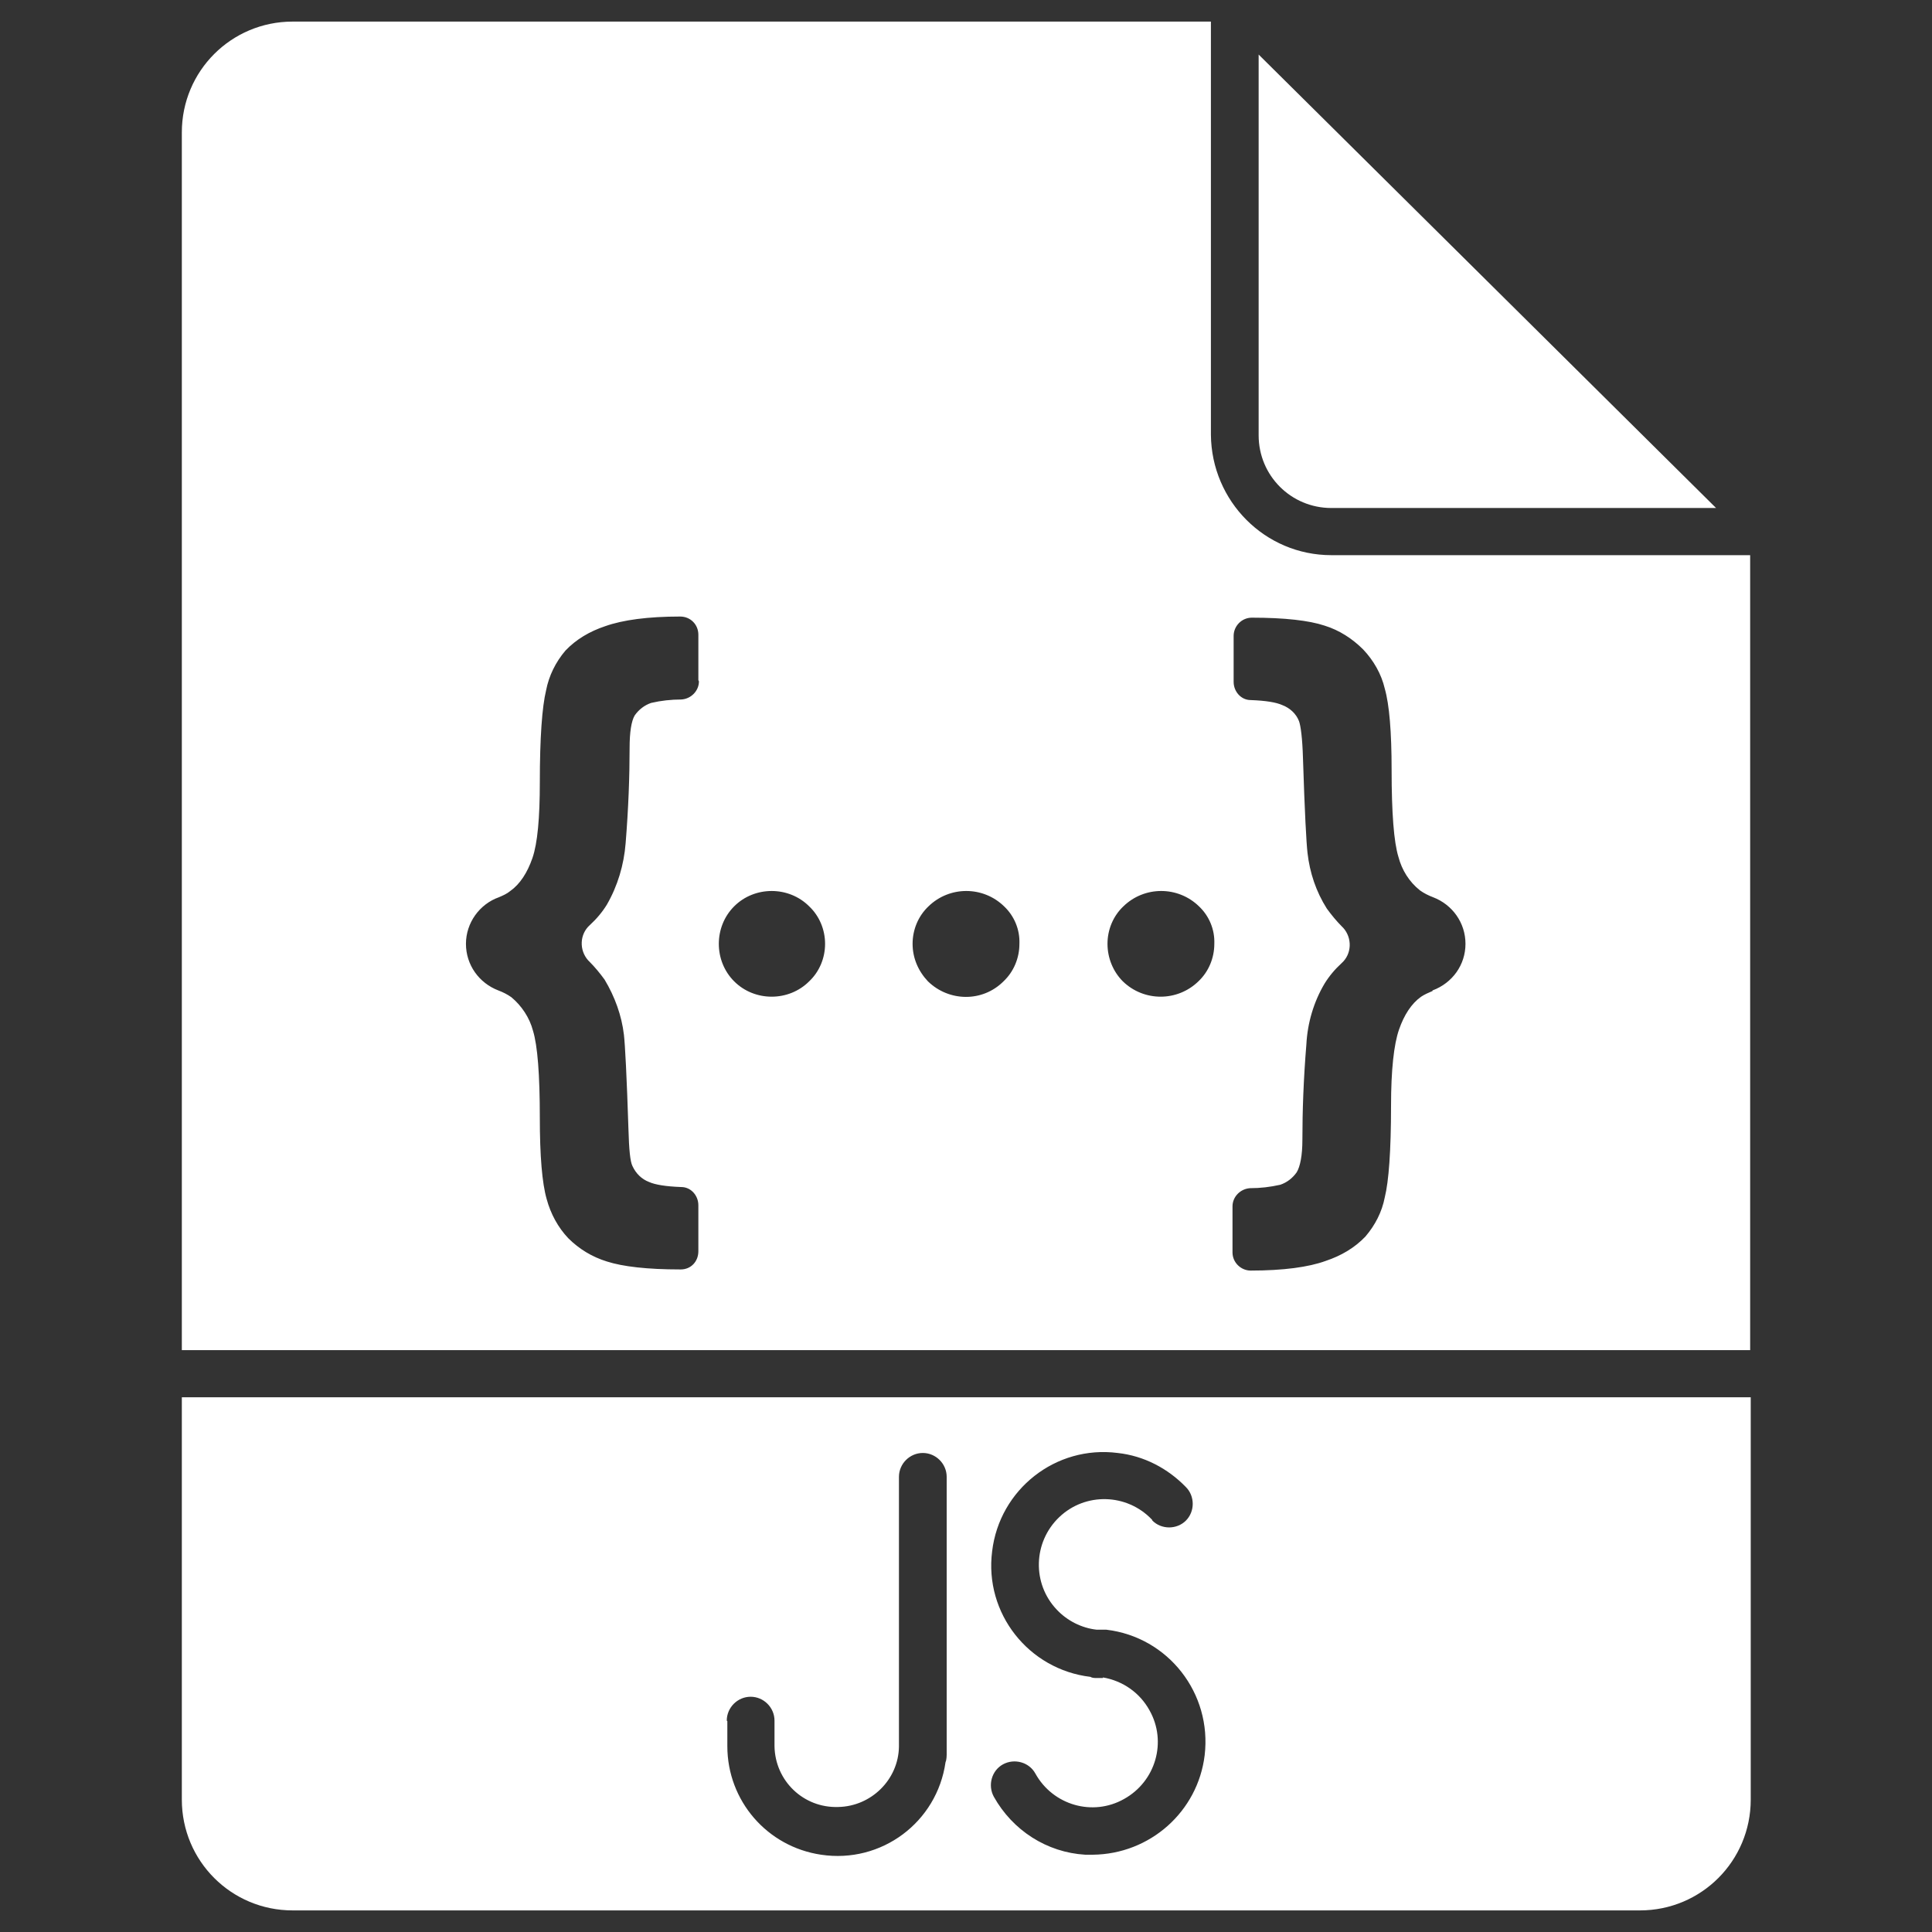 <?xml version="1.0" encoding="UTF-8"?>
<svg id="Layer_1" data-name="Layer 1" xmlns="http://www.w3.org/2000/svg" viewBox="0 0 34 34">
  <rect x="0" y="0" width="34" height="34" fill="#333333" stroke="none"/>
  <defs>
    <style>
      .cls-1 {
        fill: #fff;
      }
    </style>
  </defs>
  <g id="_34_JS" data-name=" 34 JS">
    <path class="cls-1" d="M3.2,31.67c0,1.08.87,1.95,1.95,1.95h23.71c1.08,0,1.95-.87,1.95-1.95v-7.08H3.2v7.08ZM19.41,29.53s-.07,0-.11,0c-.04,0-.08,0-.11-.02-1.09-.13-1.87-1.12-1.73-2.21.13-1.09,1.12-1.87,2.21-1.73.46.05.88.27,1.2.6.16.16.16.43,0,.59-.16.16-.43.16-.59,0,0,0,0-.01-.01-.02-.44-.46-1.17-.48-1.63-.04-.46.44-.48,1.17-.04,1.63.18.19.43.32.7.35h.15s.02,0,.02,0c1.09.13,1.86,1.12,1.73,2.21-.12.99-.96,1.74-1.97,1.75-.04,0-.08,0-.13,0-.68-.04-1.28-.43-1.61-1.02-.11-.2-.04-.46.16-.57.2-.11.46-.04.57.16.31.56,1.01.76,1.56.45.56-.31.76-1.01.45-1.56-.17-.31-.47-.52-.82-.58h0ZM12.79,30.28c0-.23.19-.42.42-.42s.42.19.42.42v.45c.01.61.51,1.09,1.12,1.07.58-.01,1.06-.48,1.07-1.06v-4.75c0-.23.19-.42.42-.42s.42.19.42.42v4.89s0,.09-.02.13c-.15,1.06-1.13,1.79-2.19,1.63-.95-.14-1.65-.95-1.65-1.91v-.44Z"/>
    <path class="cls-1" d="M23.43,9.77c-1.17,0-2.11-.95-2.12-2.12V.38H5.15c-1.08,0-1.95.87-1.95,1.95v21.43h27.6v-13.99h-7.37ZM12.3,11.99c0,.17-.14.31-.31.32-.18,0-.36.02-.53.06-.12.04-.22.12-.29.22-.06.1-.09.3-.09.57,0,.5-.02,1.06-.07,1.68-.03.38-.14.75-.33,1.08-.08.13-.18.25-.3.36-.18.16-.19.44-.03.62,0,0,.01.01.02.02.1.1.19.21.27.32.18.3.3.63.34.97.02.17.05.73.08,1.67.01.35.03.56.07.64.06.13.16.23.29.28.11.05.3.08.57.09.17,0,.3.15.3.32v.81c0,.18-.13.32-.31.32,0,0,0,0-.01,0-.58,0-1.01-.05-1.29-.14-.26-.08-.49-.22-.68-.41-.18-.19-.31-.43-.38-.69-.08-.28-.12-.76-.12-1.43,0-.76-.04-1.27-.12-1.53-.06-.23-.2-.44-.38-.59-.07-.05-.15-.09-.23-.12-.34-.13-.57-.45-.57-.82,0-.37.24-.7.58-.82.07-.03.14-.06.2-.11.17-.12.3-.32.39-.58s.13-.71.13-1.33c0-.79.04-1.33.11-1.62.05-.26.17-.5.34-.7.19-.2.43-.34.7-.43.31-.11.75-.17,1.32-.17.18,0,.32.14.32.32h0s0,.8,0,.8ZM14.24,17.27c-.36.36-.96.36-1.32,0-.36-.36-.36-.96,0-1.32.36-.36.96-.36,1.32,0,.18.17.28.41.28.66,0,.25-.1.49-.28.66h0ZM17.66,17.27c-.37.37-.96.36-1.33,0-.17-.18-.27-.41-.27-.66,0-.25.1-.49.28-.66.37-.36.96-.36,1.33,0,.18.17.28.41.27.66,0,.25-.1.49-.28.66h0ZM21.09,17.27c-.37.36-.96.36-1.33,0-.17-.17-.27-.41-.27-.66,0-.25.1-.49.28-.66.37-.36.96-.36,1.33,0,.18.17.28.41.27.66,0,.25-.1.49-.28.66h0ZM25.21,17.44c-.07.03-.14.06-.2.1-.17.12-.3.32-.39.58-.09.26-.14.71-.14,1.34,0,.79-.04,1.33-.11,1.61-.05.26-.17.49-.34.69-.19.2-.43.34-.7.43-.3.11-.75.17-1.32.17-.17,0-.32-.14-.32-.32v-.81c0-.17.14-.31.31-.32.18,0,.35-.02.53-.06.12-.04.22-.12.29-.22.06-.1.1-.29.1-.57,0-.51.02-1.07.07-1.68.02-.38.13-.75.32-1.07.08-.13.18-.25.3-.36.18-.16.19-.44.03-.62,0,0-.01-.01-.02-.02-.1-.1-.19-.21-.27-.32-.19-.3-.3-.63-.34-.98-.02-.17-.05-.72-.08-1.67-.01-.35-.04-.57-.07-.65-.05-.13-.16-.23-.29-.28-.11-.05-.29-.08-.56-.09-.17,0-.3-.15-.3-.32v-.81c0-.17.14-.32.32-.32.58,0,1.01.05,1.28.14.26.08.49.23.68.42.18.19.32.43.38.69.08.28.12.76.12,1.43,0,.76.04,1.27.12,1.53.06.23.19.44.38.59.07.05.15.09.23.12.34.13.57.45.57.82,0,.37-.23.69-.58.82h0Z"/>
    <path class="cls-1" d="M23.43,8.94h6.77L22.15.96v6.7c0,.71.57,1.28,1.28,1.28Z"/>
  </g>
</svg>